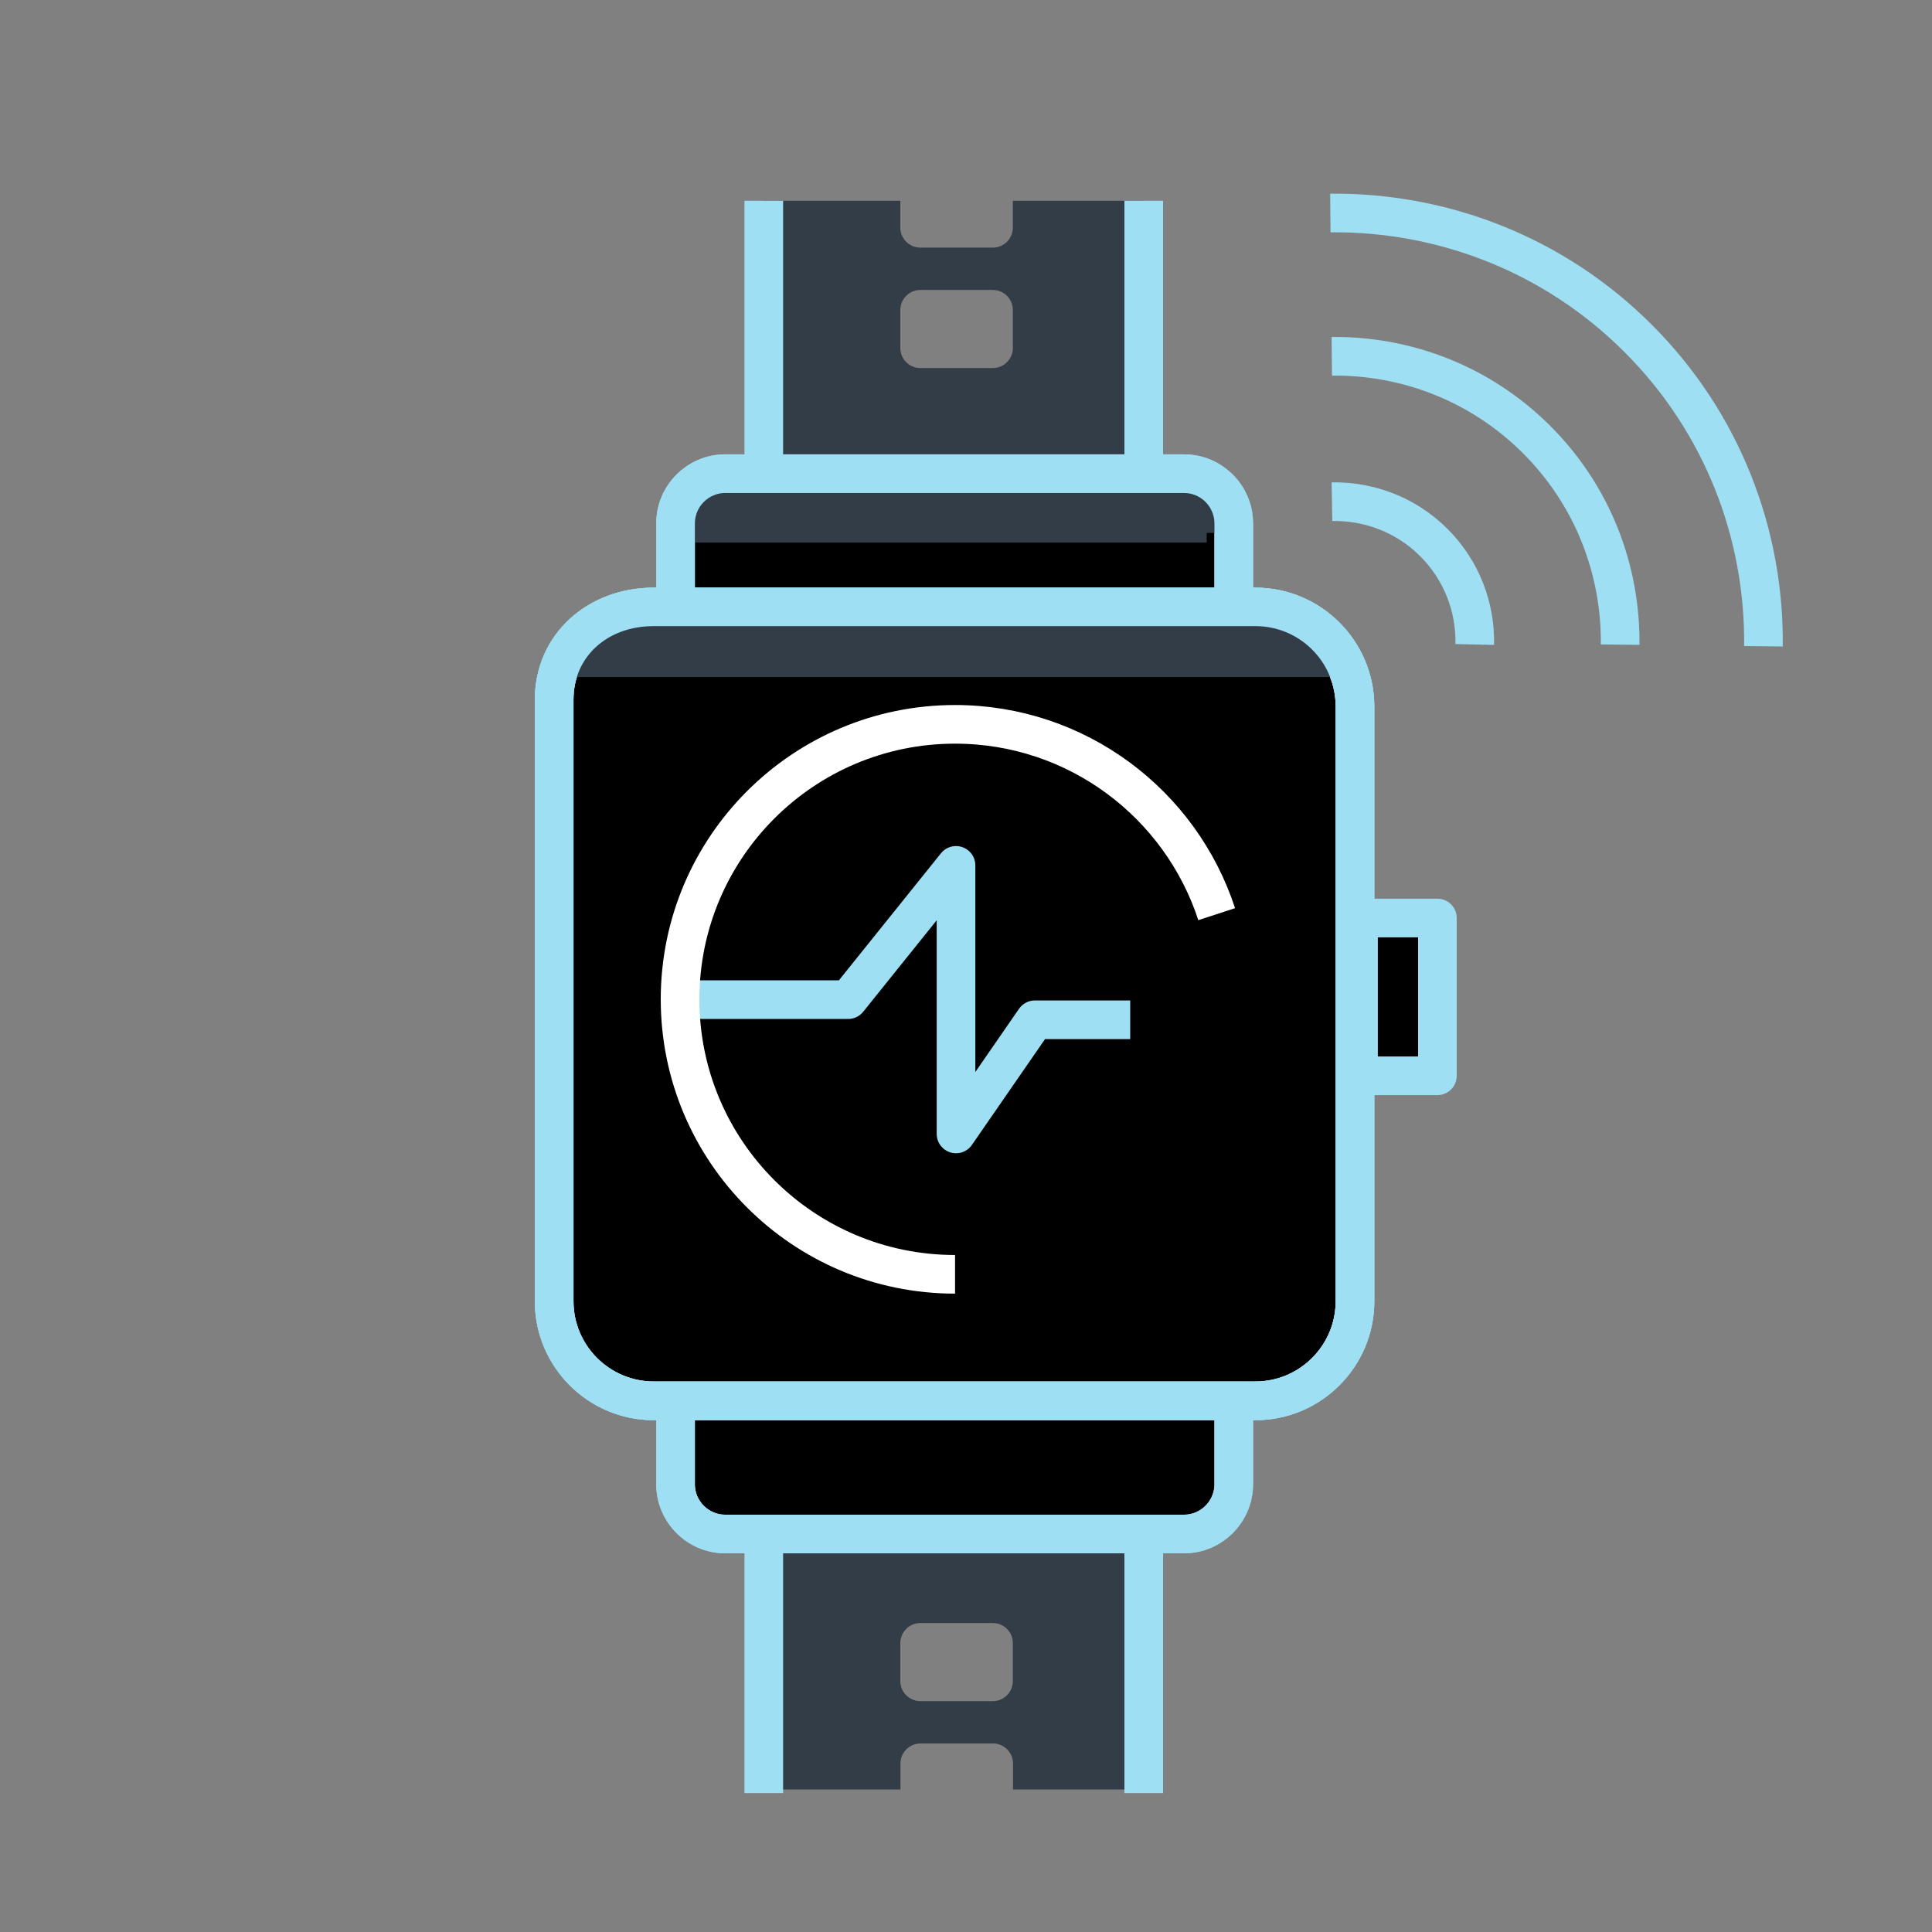 <?xml version="1.0" encoding="UTF-8"?>
<svg xmlns="http://www.w3.org/2000/svg" width="151" height="151" viewBox="0 0 120 120">
  <rect x="0" y="0" width="120" height="120" fill="#808080" stroke="none"/>
  <g style="isolation: isolate;">
    <g id="product_icon9-wearable">
      <g>
        <rect width="120" height="120" style="fill: none;"></rect>
        <path d="m47.44,92.5v18.65h8.49v-1.62c0-.68.56-1.24,1.24-1.24h4.51c.68,0,1.24.56,1.24,1.24v1.62h8.14v-18.65h-23.61Zm15.47,11.92c0,.68-.56,1.24-1.24,1.24h-4.51c-.68,0-1.24-.56-1.24-1.24v-2.37c0-.68.56-1.24,1.24-1.24h4.51c.68,0,1.24.56,1.24,1.24v2.37Z" style="fill: #333d47;"></path>
        <path d="m62.91,12.47v1.67c0,.68-.56,1.24-1.24,1.24h-4.51c-.68,0-1.24-.56-1.24-1.24v-1.67h-8.49v17.89h23.61V12.47h-8.14Zm0,9.15c0,.68-.56,1.24-1.24,1.24h-4.51c-.68,0-1.24-.56-1.24-1.24v-2.37c0-.68.56-1.24,1.24-1.24h4.51c.68,0,1.24.56,1.24,1.24v2.37Z" style="fill: #333d47;"></path>
        <line x1="71.04" y1="33.64" x2="71.04" y2="12.47" style="fill: none; stroke: #9edff3; stroke-linejoin: round; stroke-width: 2.4px;"></line>
        <line x1="71.04" y1="111.37" x2="71.04" y2="89.57" style="fill: none; stroke: #9edff3; stroke-linejoin: round; stroke-width: 2.4px;"></line>
        <line x1="47.44" y1="111.37" x2="47.44" y2="89.57" style="fill: none; stroke: #9edff3; stroke-linejoin: round; stroke-width: 2.4px;"></line>
        <line x1="47.44" y1="33.64" x2="47.44" y2="12.47" style="fill: none; stroke: #9edff3; stroke-linejoin: round; stroke-width: 2.4px;"></line>
        <path d="m73.54,95.28h-28.49c-1.7,0-3.09-1.39-3.09-3.09v-59.68c0-1.7,1.39-3.09,3.09-3.09h28.49c1.7,0,3.09,1.39,3.09,3.09v59.68c0,1.7-1.39,3.09-3.09,3.09" style="stroke: #9edff3; stroke-miterlimit: 10; stroke-width: 2.4px;"></path>
        <path d="m77.98,87.01h-37.38c-3.4,0-6.18-2.78-6.18-6.18v-37.38c0-3.4,2.78-5.75,6.18-5.75h37.38c3.4,0,6.18,2.78,6.18,6.18v36.95c0,3.4-2.78,6.18-6.18,6.18" style="stroke: #9edff3; stroke-miterlimit: 10; stroke-width: 2.4px;"></path>
        <path d="m77.98,87.01h-37.38c-3.4,0-6.18-2.78-6.18-6.18v-37.38c0-3.4,2.78-5.75,6.18-5.75h37.38c3.4,0,6.18,2.78,6.18,6.18v36.95c0,3.4-2.78,6.18-6.18,6.18Z" style="fill: none; stroke: #9edff3; stroke-linejoin: round; stroke-width: 2.4px;"></path>
        <polyline points="70.2 63.34 64.28 63.34 59.38 70.43 59.38 53.75 52.68 62.09 43.39 62.09" style="fill: none; stroke: #9edff3; stroke-linejoin: round; stroke-width: 2.4px;"></polyline>
        <rect x="84.38" y="57.02" width="4.9" height="9.8" style="fill: #005d8f;"></rect>
        <rect x="84.38" y="57.02" width="4.9" height="9.8" style="stroke: #9edff3; stroke-linejoin: round; stroke-width: 2.4px;"></rect>
        <g>
          <path d="m91.6,40.03c.05-2.28-.79-4.58-2.54-6.33-1.74-1.74-4.04-2.58-6.33-2.54" style="fill: none; stroke: #9edff3; stroke-miterlimit: 10; stroke-width: 2.4px;"></path>
          <path d="m100.63,40.04c.05-4.6-1.67-9.22-5.18-12.73-3.51-3.51-8.13-5.23-12.73-5.18" style="fill: none; stroke: #9edff3; stroke-miterlimit: 10; stroke-width: 2.4px;"></path>
          <path d="m109.53,40.14c.08-6.91-2.51-13.85-7.78-19.12-5.27-5.27-12.21-7.86-19.12-7.79" style="fill: none; stroke: #9edff3; stroke-miterlimit: 10; stroke-width: 2.4px;"></path>
        </g>
        <path d="m59.32,79.15c-9.43,0-17.08-7.65-17.08-17.08s7.65-17.08,17.08-17.08c7.59,0,14.02,4.95,16.25,11.79" style="fill: none; stroke: #fff; stroke-linejoin: round; stroke-width: 2.4px;"></path>
        <path d="m74.94,33.1v-1.19c0-.77-.63-1.4-1.4-1.4h-28.49c-.77,0-1.4.63-1.4,1.4v1.19h31.3Z" style="fill: #333d47; stroke: #333d47; stroke-miterlimit: 10; stroke-width: 1.2px;"></path>
        <path d="m82.04,41.45c-.7-1.57-2.24-2.68-4.06-2.68h-37.38c-2.05,0-3.63,1.08-4.22,2.68h45.66Z" style="fill: #333d47; stroke: #333d47; stroke-miterlimit: 10; stroke-width: 1.2px;"></path>
        <path d="m77.98,88.21h-37.38c-4.07,0-7.38-3.31-7.38-7.38v-37.38c0-3.96,3.17-6.95,7.38-6.95h37.38c4.07,0,7.38,3.31,7.38,7.38v36.95c0,4.07-3.31,7.38-7.38,7.38Zm-37.38-49.32c-2.89,0-4.98,1.91-4.98,4.55v37.38c0,2.75,2.23,4.98,4.98,4.98h37.38c2.75,0,4.98-2.23,4.98-4.98v-36.95c0-2.75-2.23-4.98-4.98-4.98h-37.38Z" style="fill: #9edff3;"></path>
        <g>
          <path d="m43.16,37.69v-5.18c0-1.04.85-1.89,1.89-1.89h28.49c1.04,0,1.89.85,1.89,1.89v5.18h2.4v-5.18c0-2.37-1.93-4.29-4.29-4.29h-28.49c-2.37,0-4.29,1.92-4.29,4.29v5.18h2.4Z" style="fill: #9edff3;"></path>
          <path d="m75.43,87.01v5.18c0,1.04-.85,1.89-1.89,1.89h-28.49c-1.04,0-1.89-.85-1.89-1.89v-5.18h-2.4v5.18c0,2.37,1.93,4.29,4.29,4.29h28.49c2.37,0,4.29-1.93,4.29-4.29v-5.18h-2.4Z" style="fill: #9edff3;"></path>
        </g>
      </g>
      <g>
        <rect x="0" y="0" width="1" height="1" style="mix-blend-mode: multiply; opacity: 0;"></rect>
        <rect x="119" y="119" width="1" height="1" style="mix-blend-mode: multiply; opacity: 0;"></rect>
      </g>
    </g>
  </g>
</svg>
